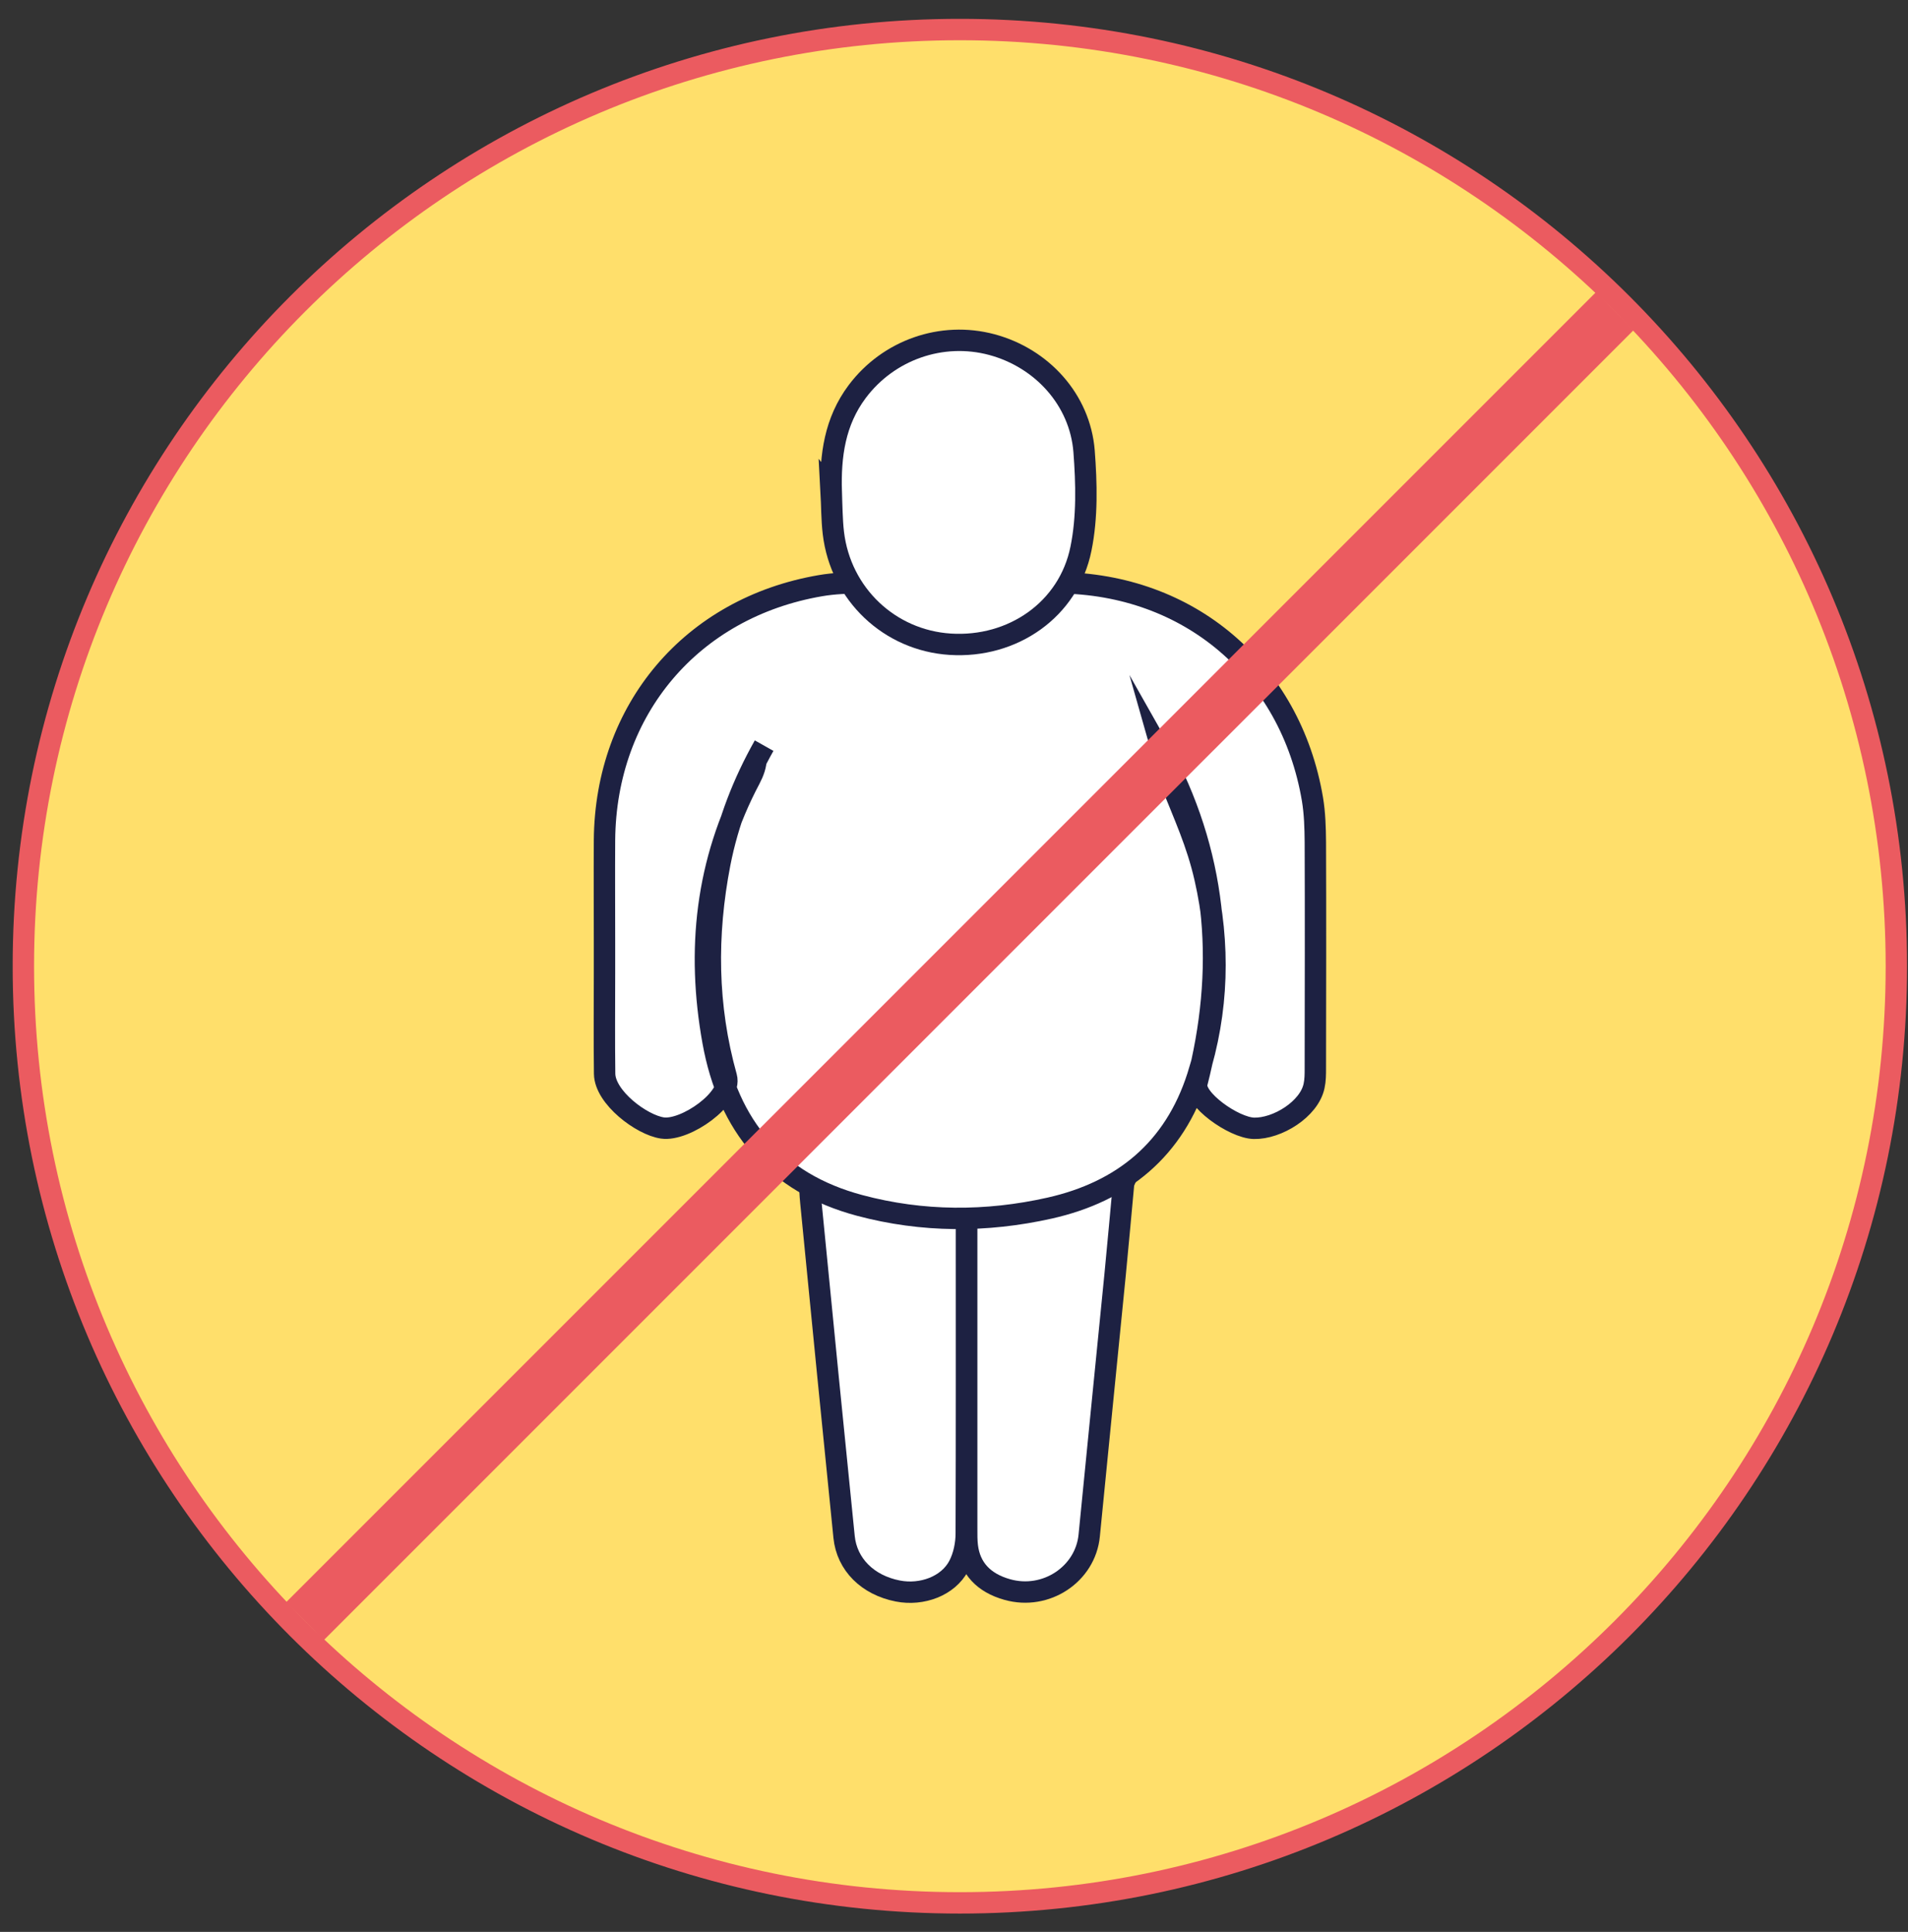 <svg width="81" height="82" viewBox="0 0 81 82" fill="none" xmlns="http://www.w3.org/2000/svg">
<rect x="0" y="0" width="81" height="82" fill="#333333" stroke="none"/>
<g clip-path="url(#clip0_14735_112240)">
<path d="M40.749 80.768C62.706 80.768 80.506 62.968 80.506 41.011C80.506 19.054 62.706 1.254 40.749 1.254C18.792 1.254 0.992 19.054 0.992 41.011C0.992 62.968 18.792 80.768 40.749 80.768Z" fill="#FFDF6B" stroke="#EB5B60" stroke-width="0.908" stroke-miterlimit="10"/>
<path d="M34.377 50.208C36.573 50.657 38.752 51.106 41.035 51.574C41.035 51.646 41.035 51.855 41.035 52.059C41.035 56.398 41.044 60.737 41.021 65.071C41.021 65.539 40.921 66.047 40.699 66.469C40.245 67.322 39.138 67.731 38.116 67.531C36.832 67.281 35.952 66.401 35.834 65.239C35.606 62.974 35.38 60.71 35.153 58.445C34.908 55.971 34.663 53.498 34.422 51.02C34.39 50.707 34.381 50.394 34.372 50.203L34.377 50.208Z" fill="white" stroke="#1D2142" stroke-width="0.908" stroke-miterlimit="10"/>
<path d="M47.702 50.212C47.588 51.428 47.47 52.767 47.339 54.106C46.976 57.796 46.599 61.486 46.24 65.176C46.081 66.814 44.407 67.935 42.759 67.468C41.756 67.186 41.18 66.564 41.066 65.634C41.035 65.384 41.039 65.13 41.039 64.876C41.039 60.642 41.039 56.412 41.039 52.177C41.039 51.928 41.039 51.683 41.039 51.56C43.322 51.097 45.505 50.652 47.706 50.203L47.702 50.212Z" fill="white" stroke="#1D2142" stroke-width="0.908" stroke-miterlimit="10"/>
<path d="M32.439 31.649C31.554 33.219 30.905 34.88 30.56 36.645C29.97 39.686 29.997 42.713 30.837 45.709C31.091 46.621 29.099 48.019 28.123 47.878C27.238 47.751 25.681 46.58 25.668 45.577C25.649 44.166 25.663 42.754 25.663 41.343C25.663 40.903 25.663 40.458 25.663 40.017C25.663 38.565 25.654 37.113 25.663 35.656C25.709 30.105 29.366 25.794 34.831 24.859C35.407 24.759 36.006 24.741 36.592 24.736C39.374 24.723 42.151 24.714 44.934 24.736C50.484 24.782 54.791 28.453 55.717 33.918C55.817 34.517 55.835 35.134 55.84 35.742C55.853 38.942 55.844 42.146 55.84 45.346C55.84 45.595 55.84 45.854 55.785 46.099C55.576 47.079 54.228 47.914 53.234 47.892C52.367 47.869 50.643 46.635 50.811 45.977C52.036 41.211 51.728 36.596 49.431 32.18C49.372 32.066 49.486 32.293 49.422 32.18L49.708 33.187C50.28 34.648 50.811 35.756 51.156 37.272C51.796 40.077 51.728 42.918 50.843 45.691C49.853 48.781 47.666 50.579 44.561 51.278C41.87 51.881 39.16 51.877 36.492 51.164C32.92 50.211 30.914 47.783 30.27 44.211C29.571 40.331 29.966 36.587 31.84 33.056C31.981 32.788 32.108 32.461 32.094 32.17" fill="white"/>
<path d="M32.439 31.649C31.554 33.219 30.905 34.88 30.56 36.645C29.97 39.686 29.997 42.713 30.837 45.709C31.091 46.621 29.099 48.019 28.123 47.878C27.238 47.751 25.681 46.58 25.668 45.577C25.649 44.166 25.663 42.754 25.663 41.343C25.663 40.903 25.663 40.458 25.663 40.017C25.663 38.565 25.654 37.113 25.663 35.656C25.709 30.105 29.366 25.794 34.831 24.859C35.407 24.759 36.006 24.741 36.592 24.736C39.374 24.723 42.151 24.714 44.934 24.736C50.484 24.782 54.791 28.453 55.717 33.918C55.817 34.517 55.835 35.134 55.84 35.742C55.853 38.942 55.844 42.146 55.84 45.346C55.84 45.595 55.84 45.854 55.785 46.099C55.576 47.079 54.228 47.914 53.234 47.892C52.367 47.869 50.643 46.635 50.811 45.977C52.036 41.211 51.728 36.596 49.431 32.18C49.372 32.066 49.486 32.293 49.422 32.18L49.708 33.187C50.28 34.648 50.811 35.756 51.156 37.272C51.796 40.077 51.728 42.918 50.843 45.691C49.853 48.781 47.666 50.579 44.561 51.278C41.87 51.881 39.16 51.877 36.492 51.164C32.92 50.211 30.914 47.783 30.27 44.211C29.571 40.331 29.966 36.587 31.84 33.056C31.981 32.788 32.108 32.461 32.094 32.17" stroke="#1D2142" stroke-width="0.908" stroke-miterlimit="10"/>
<path d="M35.288 20.869C35.243 19.344 35.438 17.891 36.391 16.62C37.716 14.855 39.977 14.056 42.11 14.628C44.234 15.2 45.849 16.97 46.022 19.153C46.126 20.524 46.163 21.953 45.89 23.288C45.368 25.879 42.99 27.513 40.34 27.345C37.762 27.181 35.688 25.221 35.379 22.625C35.311 22.044 35.316 21.449 35.284 20.864L35.288 20.869Z" fill="white" stroke="#1D2142" stroke-width="0.908" stroke-miterlimit="10"/>
<path d="M12.951 68.807L68.548 13.211" stroke="#EB5B60" stroke-width="2.269" stroke-miterlimit="10"/>
</g>
<defs>
<clipPath id="clip0_14735_112240">
<rect width="80.422" height="80.422" fill="white" transform="translate(0.539 0.801)"/>
</clipPath>
</defs>
</svg>
